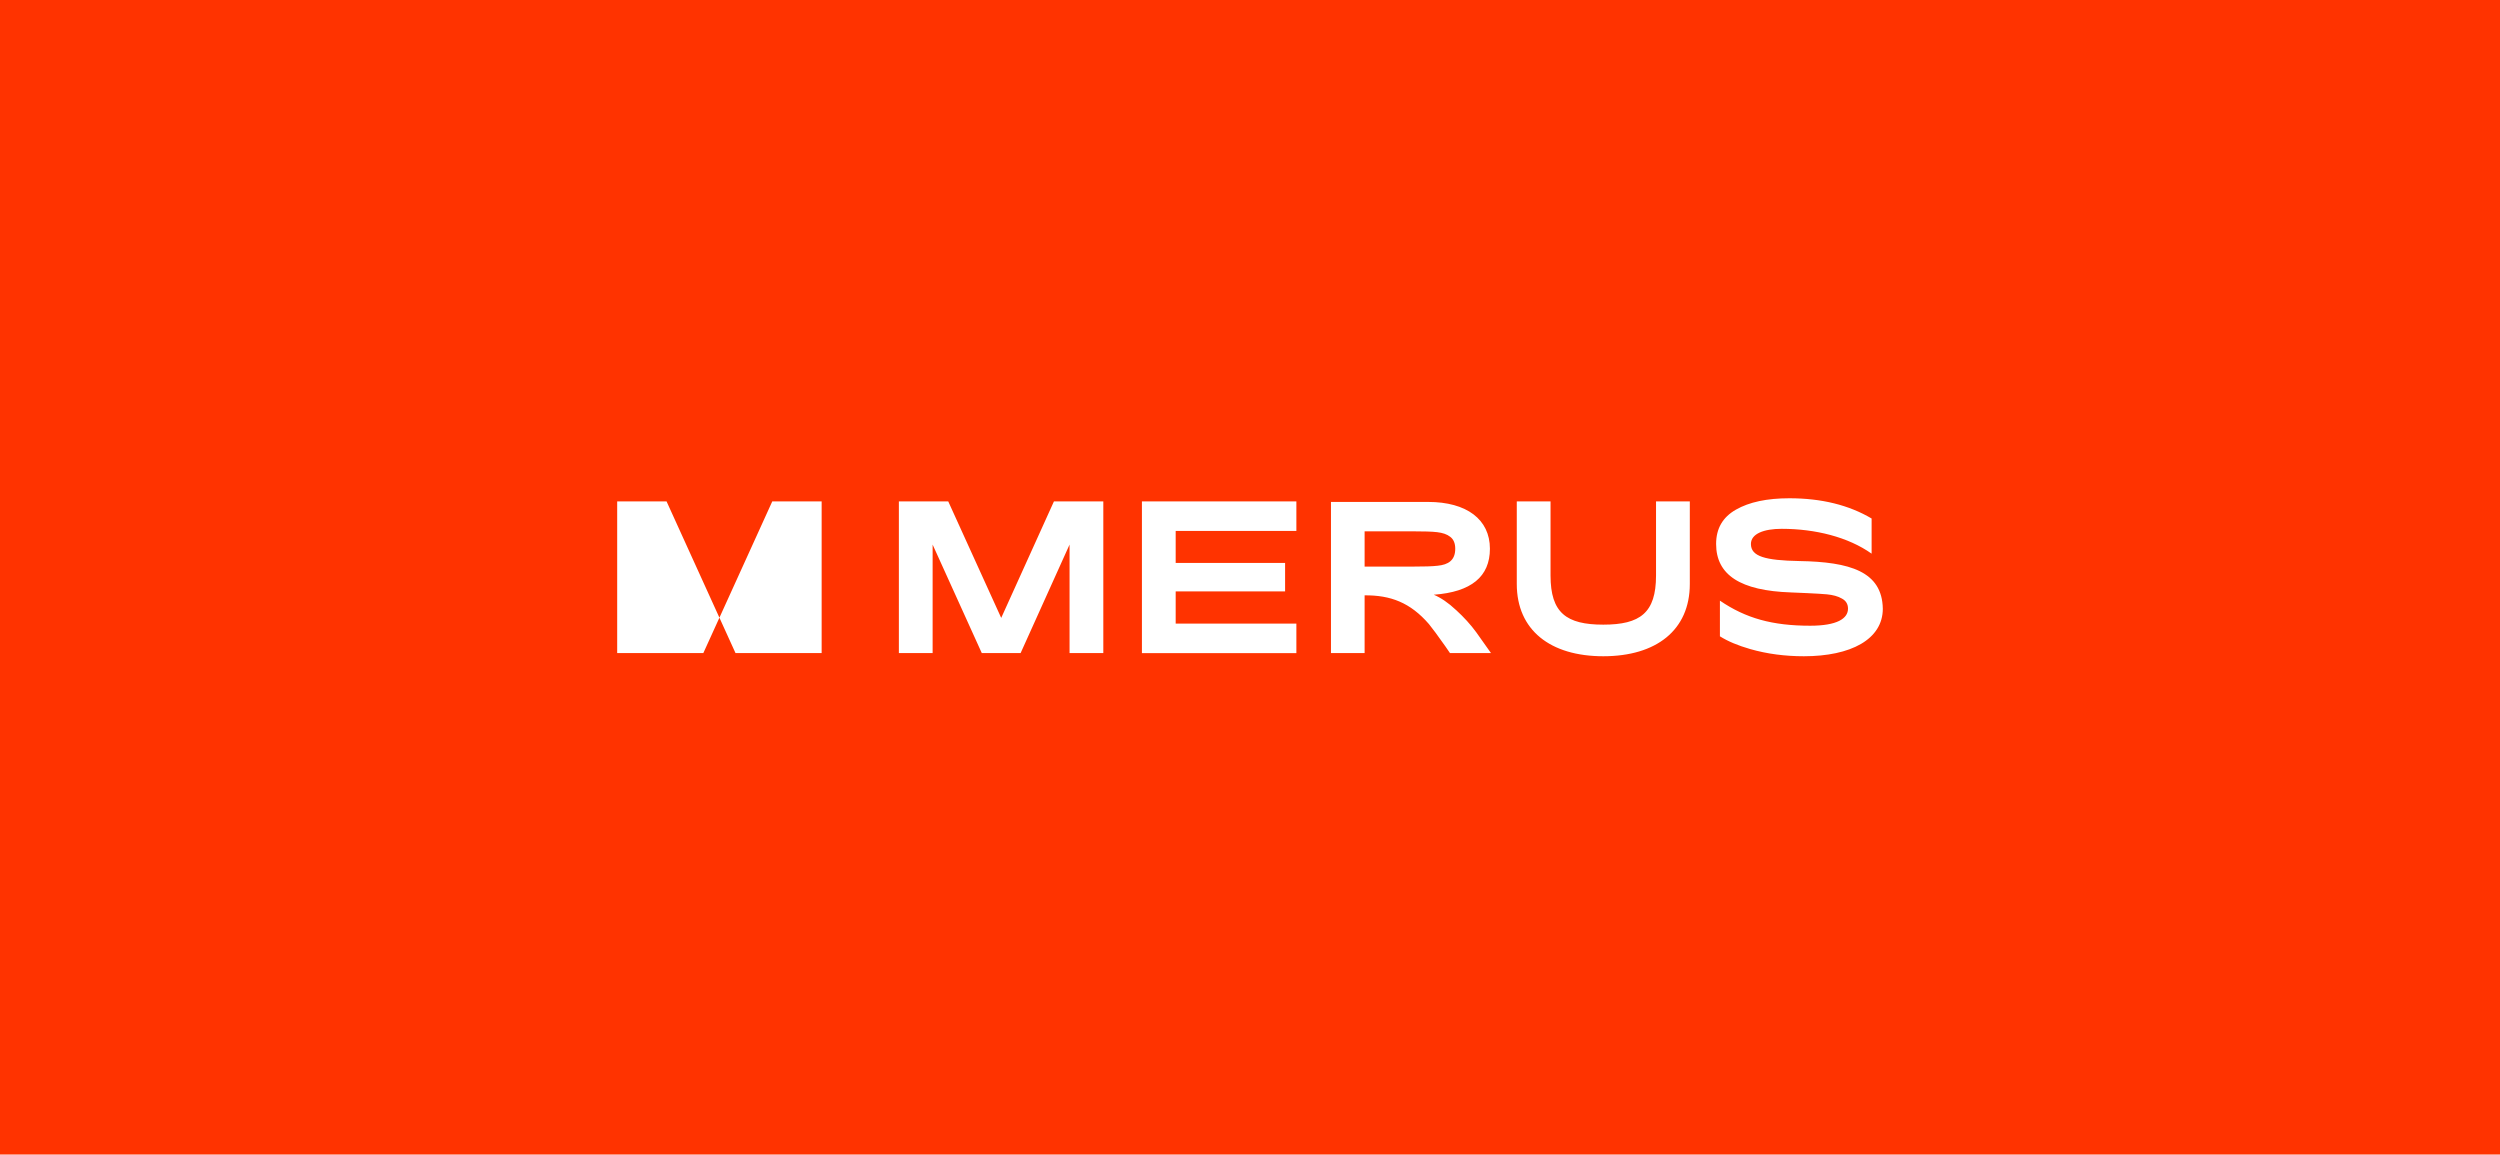 <?xml version="1.0" encoding="UTF-8"?>
<svg xmlns="http://www.w3.org/2000/svg" width="1440" height="665" viewBox="0 0 1440 665" fill="none">
  <rect width="1440" height="665" fill="#FF3300"></rect>
  <g clip-path="url(#clip0_1645_4926)">
    <path d="M838.692 351.389C834.208 347.157 829.851 344.254 825.858 342.561C847.416 340.987 858.19 332.159 858.19 316.077C858.19 299.15 844.745 289.111 822.586 289.111H766.637V376.171H786.016V342.916C800.91 342.798 812.295 347.03 823.078 359.48C825.138 362.019 828.283 366.251 832.522 372.294L835.183 376.162H858.8L850.323 364.194C847.051 359.716 843.177 355.484 838.702 351.38L838.692 351.389ZM814.109 326.361H786.016V306.048H813.991C820.171 306.048 824.765 306.167 827.8 306.531C830.945 306.895 833.488 307.741 835.311 309.188C837.252 310.635 838.219 312.938 838.219 316.077C838.219 322.73 834.226 325.269 828.046 325.87C825.02 326.234 820.298 326.352 814.118 326.352L814.109 326.361ZM607.068 288.811H635.507V376.18H616.065V313.684L587.872 376.18H565.512L537.192 313.684V376.18H517.749V288.811H546.188L576.697 355.912L607.068 288.811ZM657.748 288.811H746.712V305.802H677.191V324.25H740.213V340.632H677.191V359.198H746.712V376.189H657.748V288.811ZM953.889 288.811H973.332V336.382C973.332 362.956 954.008 378 923.5 378C892.991 378 873.667 362.956 873.667 336.382V288.811H893.11V331.522C893.11 353 902.225 359.798 923.491 359.798C944.756 359.798 953.871 353 953.871 331.522V288.811H953.889ZM1084.5 350.579C1084.5 368.298 1066.02 378 1039.04 378C1028.22 378 1017.9 376.662 1008.17 373.877C1001.04 371.83 995.236 369.391 990.669 366.515V345.974C1005.62 356.167 1020.93 360.417 1042.69 360.417C1058.12 360.417 1064.45 356.294 1064.45 350.588C1064.45 347.921 1063.23 345.974 1060.92 344.763C1058.61 343.426 1055.81 342.698 1052.29 342.334C1048.27 341.915 1033.07 341.287 1031.62 341.241C1002.45 340.268 988.481 331.167 988.481 313.329C988.481 304.474 992.246 297.921 999.903 293.553C1007.56 289.184 1017.77 287 1030.65 287C1049.19 287 1064.98 290.922 1078.05 298.658V318.917C1064.56 309.334 1045.6 304.601 1026.27 304.601C1016.06 304.601 1008.53 307.395 1008.53 313.338C1008.53 320.5 1016.67 322.803 1036.48 323.167C1065.4 323.649 1084.13 329.11 1084.49 350.588L1084.5 350.579ZM473.267 288.811V376.18H423.654L414.384 355.785L444.828 288.811H473.267ZM355.5 288.811V376.18H405.114L414.384 355.785L383.939 288.811H355.5Z" fill="white"></path>
  </g>
  <defs>
    <clipPath id="clip0_1645_4926">
      <rect width="729" height="91" fill="white" transform="translate(355.5 287)"></rect>
    </clipPath>
  </defs>
</svg>
